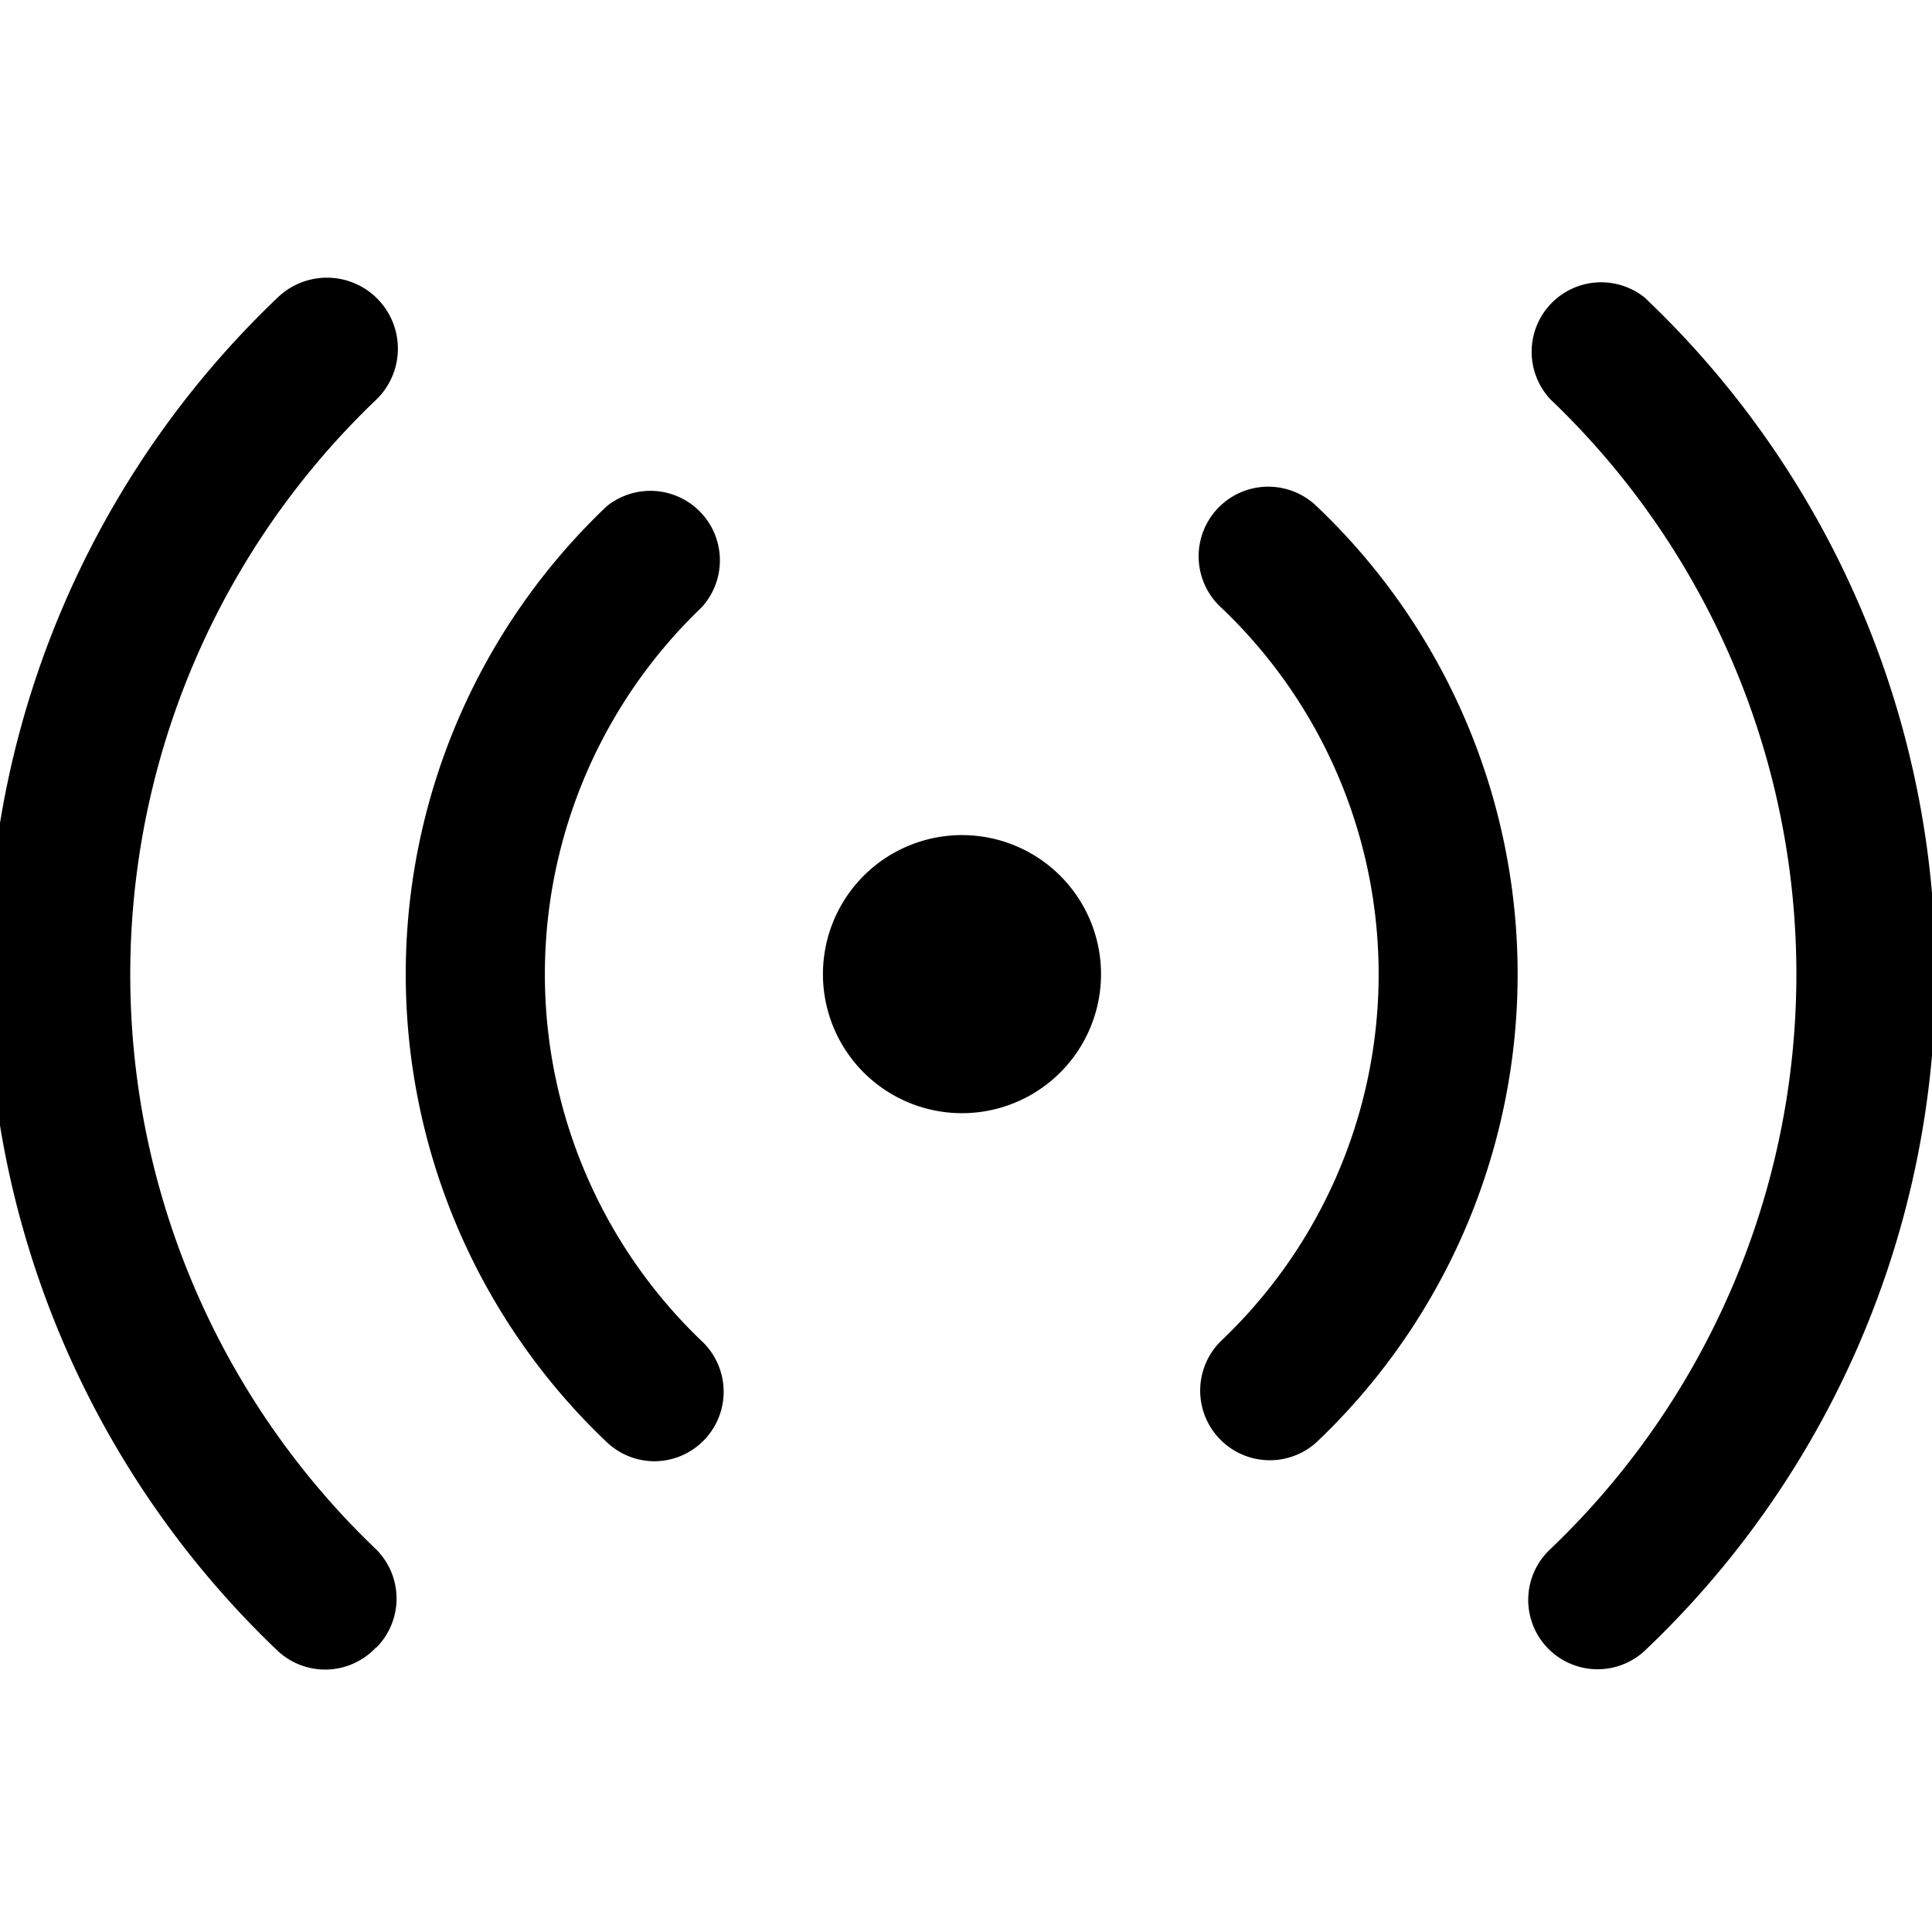 <svg xmlns="http://www.w3.org/2000/svg" xmlns:xlink="http://www.w3.org/1999/xlink" width="20.176" height="20.176" viewBox="0 0 20.176 20.176"><defs><clipPath id="a"><rect width="20.176" height="20.176"/></clipPath></defs><g clip-path="url(#a)"><g transform="translate(-0.125 2.902)"><path d="M8.732,17.7a.726.726,0,0,1-.494-.2,6.738,6.738,0,0,1,0-9.773.726.726,0,0,1,.987,1.06,5.3,5.3,0,0,0,0,7.653A.726.726,0,0,1,8.732,17.7Zm-2.9,1.946a.726.726,0,0,0,0-1.024,8.3,8.3,0,0,1,0-12.009A.737.737,0,0,0,4.8,5.549a9.758,9.758,0,0,0,0,14.129.726.726,0,0,0,1.031-.036ZM15.652,17.5a6.738,6.738,0,0,0,0-9.773.727.727,0,1,0-.995,1.06,5.279,5.279,0,0,1,0,7.653.727.727,0,0,0,.995,1.06Zm3.427,2.178a9.737,9.737,0,0,0,0-14.129.726.726,0,0,0-.987,1.06,8.3,8.3,0,0,1,0,12.009.724.724,0,1,0,.987,1.06ZM13.4,12.613a1.452,1.452,0,1,0-1.452,1.452A1.452,1.452,0,0,0,13.4,12.613Z" transform="translate(-1.777 -5.342)"/></g></g></svg>